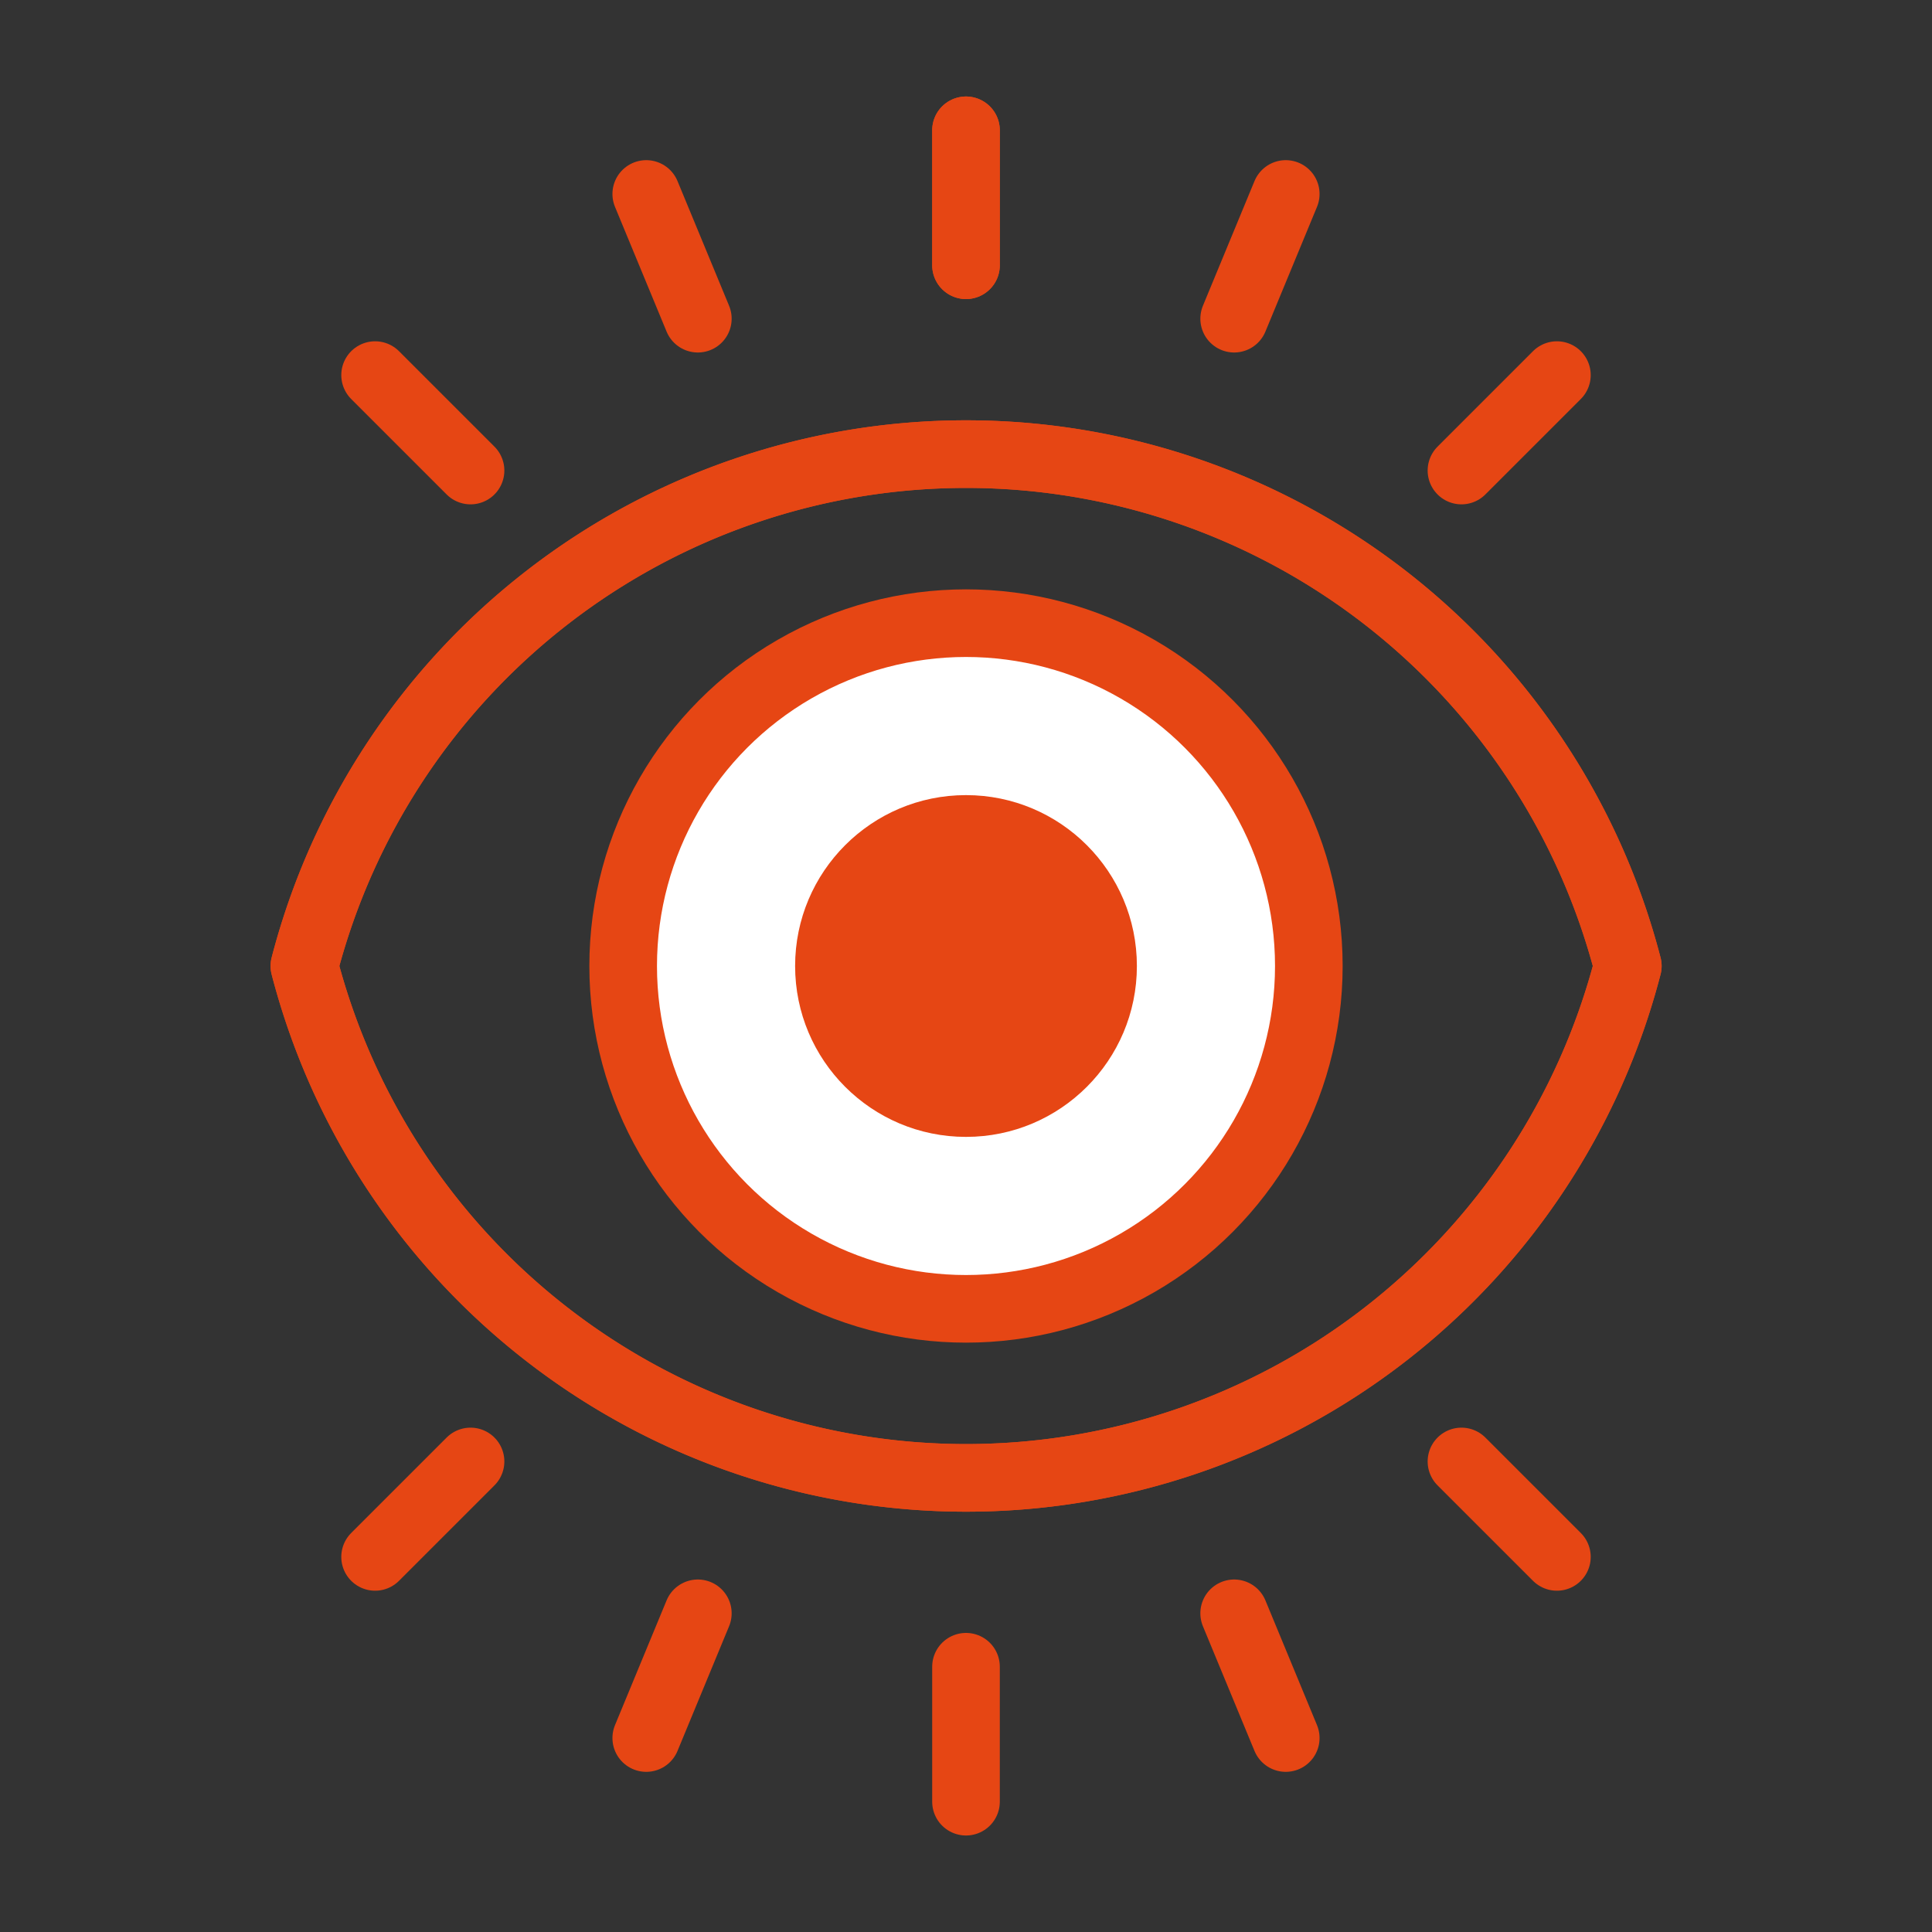 <svg xmlns="http://www.w3.org/2000/svg" viewBox="0 0 200 200"><rect x="0" y="0" width="200" height="200" fill="#333333" stroke="none"/><defs><style>.cls-1{fill:#fff;}.cls-1,.cls-2,.cls-4{stroke:#e64614;stroke-linecap:round;stroke-width:7px;}.cls-1,.cls-2{stroke-linejoin:round;}.cls-2,.cls-4{fill:none;}.cls-3{fill:#e64614;}.cls-4{stroke-miterlimit:10;}</style></defs><g id="ICONS"><circle class="cls-1" cx="100" cy="100" r="35.49"/><path class="cls-2" d="M168.51,100s0,0,0,0a70.77,70.77,0,0,1-137,0s0,0,0,0a70.77,70.77,0,0,1,137,0Z"/><path class="cls-2" d="M168.51,100s0,0,0,0a70.77,70.77,0,0,1-137,0s0,0,0,0a70.77,70.77,0,0,1,137,0Z"/><circle class="cls-3" cx="100" cy="100" r="17.69"/><line class="cls-4" x1="100" y1="27.46" x2="100" y2="13.49"/><line class="cls-4" x1="72.24" y1="32.99" x2="66.9" y2="20.08"/><line class="cls-4" x1="48.71" y1="48.71" x2="38.83" y2="38.83"/><line class="cls-4" x1="48.71" y1="151.29" x2="38.83" y2="161.17"/><line class="cls-4" x1="72.24" y1="167.01" x2="66.9" y2="179.92"/><line class="cls-4" x1="100" y1="172.54" x2="100" y2="186.51"/><line class="cls-4" x1="127.76" y1="167.01" x2="133.1" y2="179.92"/><line class="cls-4" x1="151.29" y1="151.29" x2="161.17" y2="161.17"/><line class="cls-4" x1="151.29" y1="48.71" x2="161.17" y2="38.83"/><line class="cls-4" x1="127.76" y1="32.99" x2="133.1" y2="20.08"/><line class="cls-4" x1="100" y1="27.46" x2="100" y2="13.49"/></g></svg>